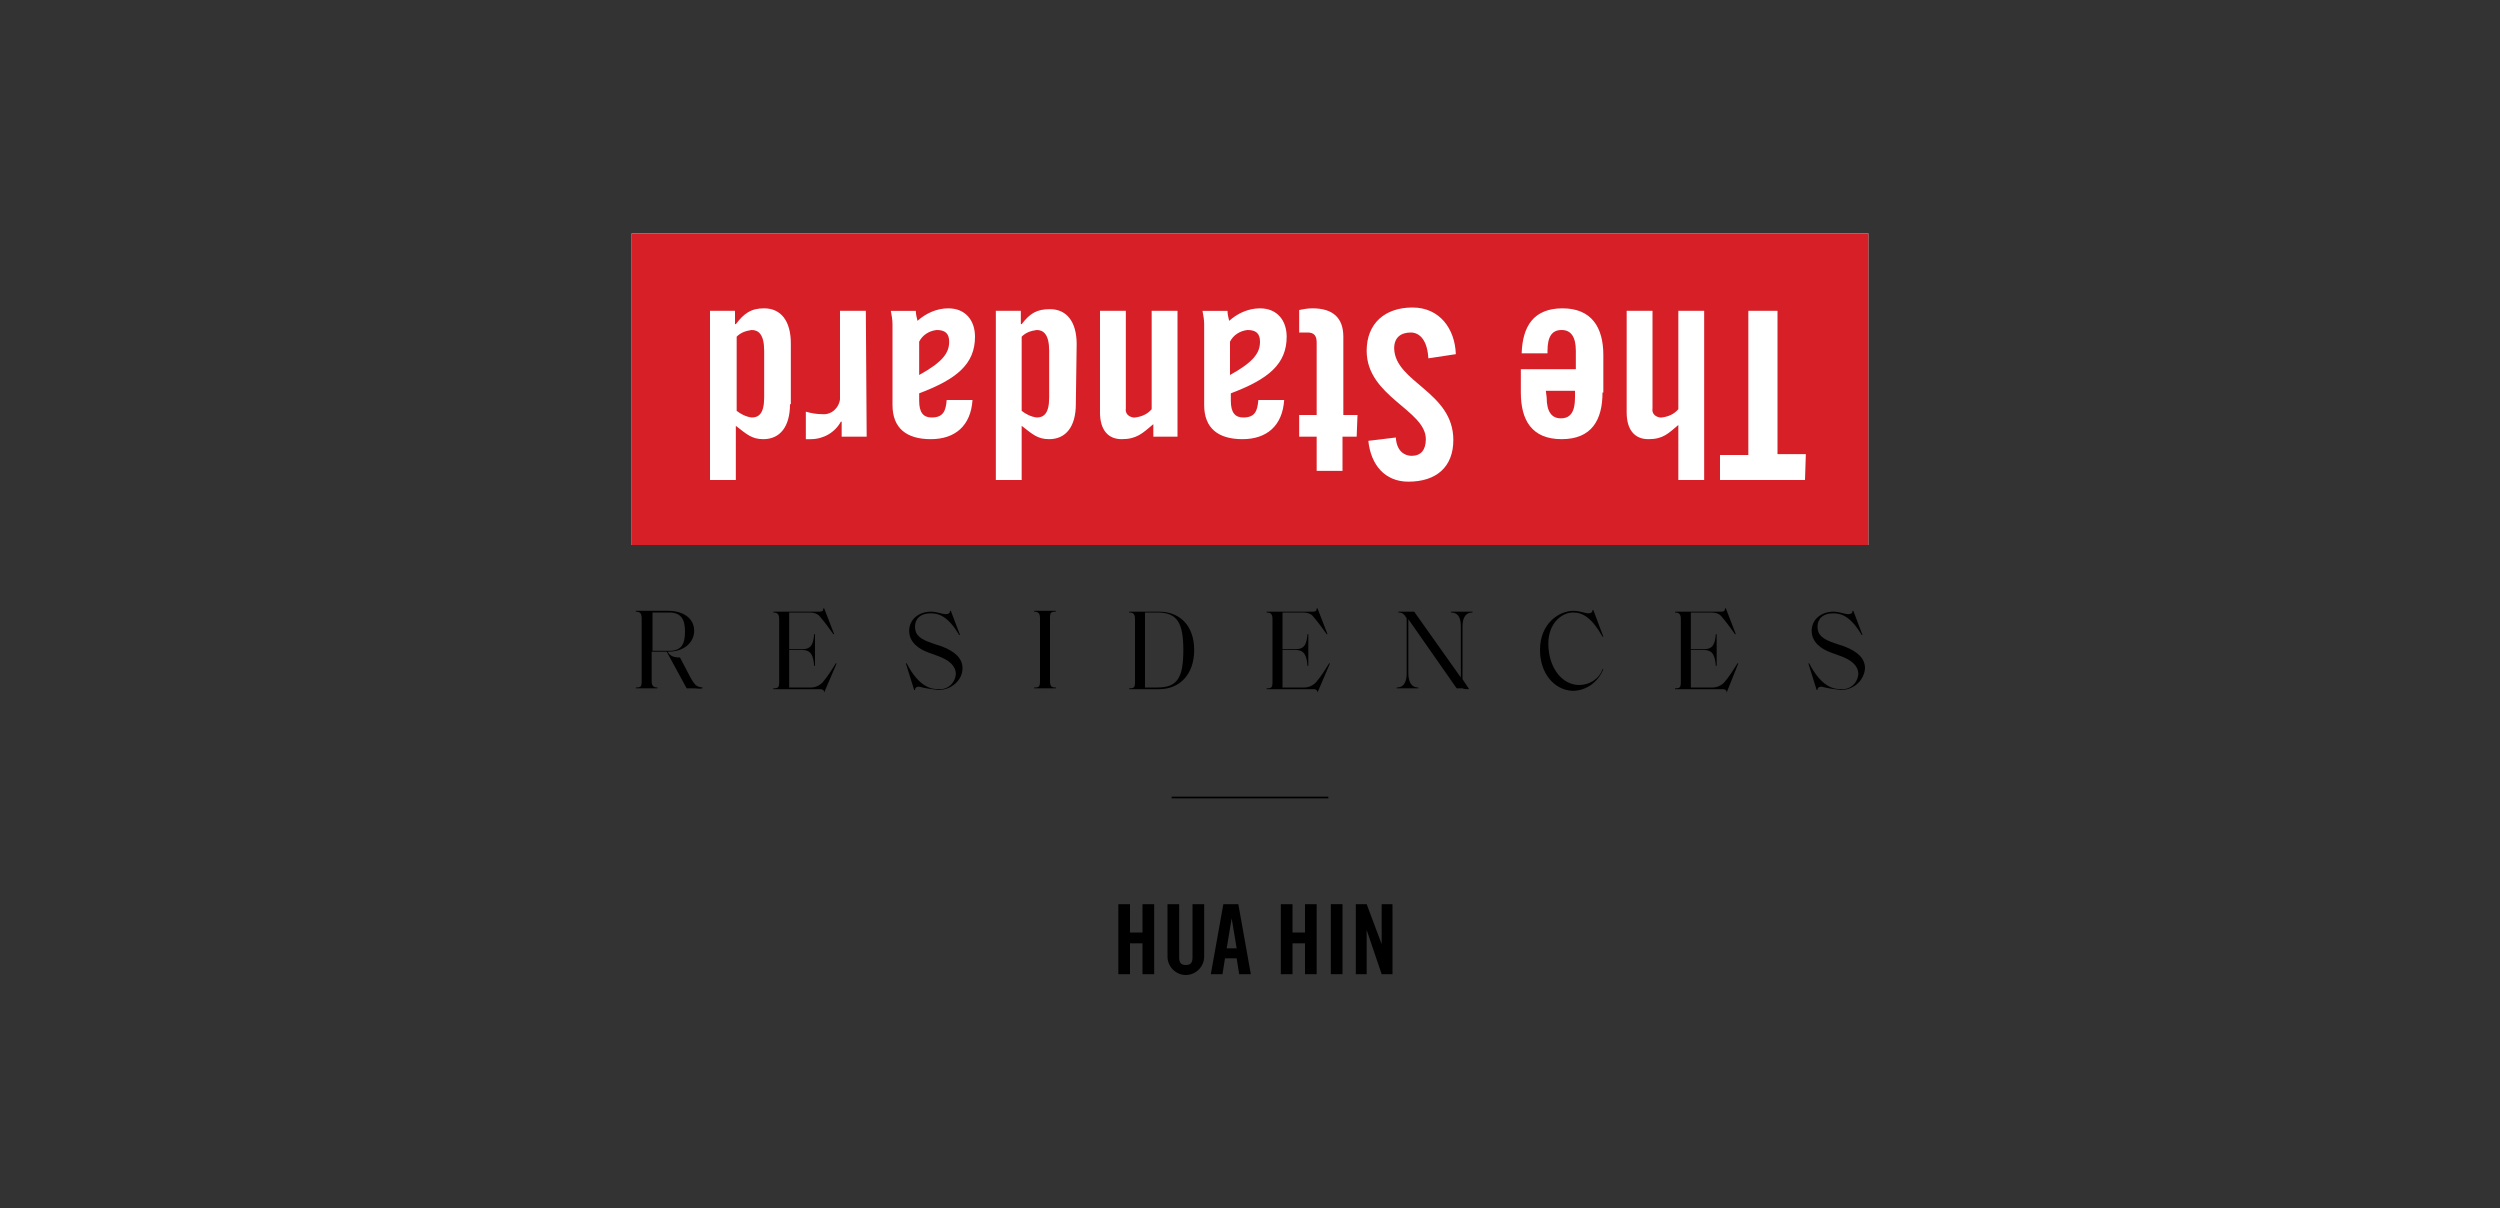 <?xml version="1.0" encoding="utf-8"?>
<!-- Generator: Adobe Illustrator 28.0.0, SVG Export Plug-In . SVG Version: 6.00 Build 0)  -->
<svg version="1.1" id="Layer_1" xmlns="http://www.w3.org/2000/svg" xmlns:xlink="http://www.w3.org/1999/xlink" x="0px" y="0px"
	 viewBox="0 0 300 145" style="enable-background:new 0 0 300 145;" xml:space="preserve">
<rect x="0" y="0" width="300" height="145" fill="#333333" stroke="none"/>
<style type="text/css">
	.st0{display:none;}
	.st1{display:inline;}
	.st2{fill:#F06022;}
	.st3{fill:#CB3731;}
	.st4{clip-path:url(#SVGID_00000140714323731216730470000002867168097374932657_);}
	.st5{display:inline;fill:#231F20;}
	.st6{fill:#FFFFFF;}
	.st7{clip-path:url(#SVGID_00000019649453316369657970000008799230489983407289_);}
	.st8{fill:#D71F27;}
</style>
<g id="Layer_1-2" class="st0">
	<g id="Group_4223" class="st1">
		<path id="Path_18610" d="M114.2,102c-3.3,0.1-6.5-1.2-8.8-3.5c-2.4-2.3-3.7-5.6-3.6-8.9c-0.2-6.9,5.3-12.6,12.2-12.8
			c0.1,0,0.3,0,0.4,0c2.1,0,4.2,0.5,6.1,1.4v6.1c-1.6-2-4-3.3-6.6-3.3c-2.1,0-4.1,0.9-5.4,2.5c-2.9,3.4-2.9,8.5,0.1,11.9
			c1.5,1.6,3.6,2.4,5.7,2.4c2.2,0,4.3-1.1,6.2-3.2v6C118.5,101.5,116.4,102,114.2,102"/>
		<path id="Path_18611" d="M147.2,89.4c0.1,3.4-1.2,6.6-3.5,9c-4.8,4.8-12.6,4.9-17.4,0.1c0,0,0,0-0.1-0.1c-4.8-5.1-4.8-12.9,0-18
			c4.8-4.8,12.6-4.8,17.5,0l0,0C146,82.8,147.3,86.1,147.2,89.4 M142.7,89.4c0-2.2-0.8-4.2-2.3-5.8c-2.8-3.1-7.6-3.3-10.7-0.5
			c-0.2,0.2-0.3,0.3-0.5,0.5c-1.5,1.6-2.3,3.6-2.2,5.8c0,2.2,0.8,4.3,2.2,5.9c1.4,1.6,3.5,2.4,5.6,2.4s4.2-0.8,5.6-2.4
			C141.9,93.7,142.8,91.6,142.7,89.4"/>
		<path id="Path_18612" d="M165.7,101.2V87.6c0.1-1.6-0.2-3.3-0.8-4.8c-0.7-1.3-2.2-2-4.3-2c-2.6,0-4.2,1.1-5,3.1
			c-0.5,1.2-0.7,3.3-0.7,6.4v10.9h-4.4V77.4h4.4v3.3c1.5-2.5,4.2-4,7-4c5.5,0,8.2,3.4,8.2,10.3v14.1L165.7,101.2L165.7,101.2z"/>
		<path id="Path_18613" d="M192.7,101.2v-3.9c-2.3,3.1-5,4.7-7.9,4.7c-3.2,0.1-6.2-1.3-8.2-3.8c-2-2.6-3-5.7-2.9-9
			c-0.1-3.2,1-6.3,3-8.7c1.9-2.4,4.8-3.8,7.8-3.7c3,0,5.7,1.6,8.1,4.7V42.9h4.4v58.3C197.1,101.2,192.7,101.2,192.7,101.2z
			 M192.9,89.3c0.1-2.2-0.6-4.3-2-6c-1.3-1.6-3.4-2.6-5.5-2.5c-1,0-2,0.2-2.9,0.7s-1.7,1.1-2.3,1.8c-0.7,0.8-1.2,1.7-1.5,2.7
			c-0.3,1.1-0.5,2.2-0.5,3.3c0,1.1,0.2,2.3,0.5,3.3s0.8,1.9,1.4,2.8c1.3,1.6,3.2,2.6,5.3,2.5c2.1,0.1,4.2-0.8,5.5-2.5
			C192.3,93.8,193,91.6,192.9,89.3"/>
		<path id="Path_18614" d="M224.7,89.4c0.1,3.4-1.2,6.6-3.5,9c-4.8,4.8-12.6,4.9-17.4,0.1c0,0,0,0-0.1-0.1c-4.7-5.1-4.7-12.9,0-18
			c4.8-4.8,12.6-4.8,17.5,0l0,0C223.5,82.8,224.8,86.1,224.7,89.4 M220.3,89.4c0-2.2-0.8-4.2-2.3-5.8c-2.8-3.1-7.6-3.3-10.7-0.5
			c-0.2,0.2-0.3,0.3-0.5,0.5c-1.5,1.6-2.3,3.6-2.2,5.8c0,2.2,0.8,4.3,2.2,5.9s3.5,2.4,5.6,2.4s4.2-0.8,5.6-2.4
			C219.5,93.7,220.3,91.6,220.3,89.4"/>
		<path id="Path_18615" class="st2" d="M94.3,101.2v-3.8c-2.3,3.1-5,4.6-7.9,4.6c-3.2,0.1-6.2-1.3-8.2-3.8c-2-2.6-3-5.8-2.9-9
			c-0.1-3.2,1-6.3,3.1-8.7c1.9-2.4,4.8-3.8,7.8-3.7c3,0,5.7,1.6,8.1,4.7V42.9h4.4v58.3H94.3z M94.5,89.3c0.1-2.2-0.6-4.3-2-6
			c-1.3-1.6-3.4-2.6-5.5-2.5c-1,0-2,0.2-2.9,0.7c-1.8,0.9-3.2,2.6-3.8,4.5c-0.3,1.1-0.5,2.2-0.5,3.3c0,1.1,0.2,2.3,0.5,3.3
			s0.8,1.9,1.4,2.7c0.6,0.8,1.4,1.4,2.2,1.9c2.9,1.4,6.4,0.6,8.6-1.8C93.9,93.8,94.6,91.6,94.5,89.3"/>
	</g>
</g>
<g id="Group_16550" class="st0">
	<g id="Group_16549" class="st1">
		<path id="Path_6337" class="st3" d="M128.1,45.5l-7.5,31.2h-0.7l-7.5-31.2h-9.7l10.4,38.2h14.1l10.4-38.2H128.1L128.1,45.5z"/>
		<g id="Group_16532">
			<g>
				<defs>
					<rect id="SVGID_1_" x="102.8" y="45.5" width="94.5" height="54"/>
				</defs>
				<clipPath id="SVGID_00000176002473709321879080000010746004217168197531_">
					<use xlink:href="#SVGID_1_"  style="overflow:visible;"/>
				</clipPath>
				<g style="clip-path:url(#SVGID_00000176002473709321879080000010746004217168197531_);">
					<g id="Group_16531">
						<path id="Path_6338" class="st3" d="M161.6,57c-1.2-1.2-2.6-2-4.1-2.5c-2.1-0.7-4.3-0.9-6.5-0.9c-1.5,0-3,0.1-4.5,0.4
							c-1.3,0.2-2.6,0.5-3.9,0.9c-1.1,0.4-2.1,0.8-3.2,1.2l-0.8,7.1c1.6-0.7,3.3-1.2,5-1.7c1.8-0.5,3.7-0.8,5.6-0.8
							c1.7-0.1,3.4,0.3,4.8,1.2c0.9,0.8,1.4,1.8,1.4,3l-7.1,0.9c-3.9,0.5-6.7,1.4-8.5,2.8c-1.9,1.6-2.9,4-2.7,6.4v0.8
							c-0.1,2.3,0.7,4.6,2.3,6.3c1.8,1.6,4.2,2.4,6.7,2.2c1.7,0.1,3.4-0.2,4.9-0.9c1.2-0.5,2.2-1.4,2.9-2.5c0.7-1.1,1.2-2.2,1.5-3.5
							h0.3l-0.2,6.1h9V65.9c0-1.7-0.2-3.4-0.7-5C163.4,59.4,162.7,58.1,161.6,57 M154.5,75.6c-0.6,0.6-1.2,1-2,1.3
							c-0.9,0.4-1.9,0.5-2.9,0.5c-1,0.1-2-0.2-2.8-0.8c-0.6-0.6-0.9-1.3-0.9-2.1v-0.2c-0.1-0.8,0.3-1.6,0.9-2.1c0.9-0.6,1.9-0.9,3-1
							l5.7-0.8V74C155.4,74.6,155,75.1,154.5,75.6"/>
						<path id="Path_6339" class="st3" d="M187.9,54.3l-6,22h-0.5l-5.1-22h-9.4l7.9,28.1h4.8l-6,17.1h9.1l14.5-45.2L187.9,54.3
							L187.9,54.3z"/>
					</g>
				</g>
			</g>
		</g>
	</g>
</g>
<g class="st0">
	<path class="st5" d="M98.1,49.8c-2.9,0-5.6,0.7-7.8,2.1l0,0L90.1,52h0v0c-0.2,0.1-0.3,0.3-0.5,0.4v-2.3h-8.2v45h8.2V80
		c0.1,0.1,0.3,0.3,0.5,0.4l0,0l0,0c2.3,1.5,5,2.2,8,2.2c2.9,0,5.4-0.7,7.8-2h0l0.1,0c2.4-1.4,4.3-3.4,5.6-5.9c1.3-2.5,2-5.4,2-8.5
		c0-3.1-0.6-6-2-8.5c-1.3-2.5-3.2-4.5-5.6-5.9c-2.3-1.3-4.8-2-7.5-2v0C98.5,49.8,98.1,49.8,98.1,49.8z M97.4,57.5L97.4,57.5
		c1.6,0,2.9,0.3,4.1,1c1.1,0.6,2,1.5,2.7,2.9v0l0,0c0.7,1.2,1.1,2.8,1.1,4.7s-0.4,3.5-1.1,4.8l0,0l0,0c-0.7,1.3-1.5,2.2-2.7,2.9
		c-1.2,0.6-2.5,1-4,1c-1.5,0-2.8-0.3-4-1c-1.2-0.7-2.1-1.6-2.8-3c-0.7-1.3-1.1-2.8-1.1-4.7s0.4-3.4,1.1-4.7c0.7-1.3,1.6-2.3,2.8-2.9
		C94.6,57.9,95.9,57.5,97.4,57.5L97.4,57.5L97.4,57.5z"/>
	<path class="st5" d="M115,49.8l0.2,0.4l12.1,29.2L121,94.8h8.7l18.1-45h-8.7l-7.5,19.3L124,49.8H115L115,49.8z"/>
	<path class="st5" d="M168.9,49.8c-2.4,0-4.7,0.5-6.7,1.6c-0.1,0.1-0.2,0.1-0.3,0.2v-1.4h-8.2v32.1h8.2V65.1c0-2.9,0.7-4.6,1.7-5.8
		c1.1-1.2,2.5-1.8,4.6-1.8c2.2,0,3.3,0.5,4.4,1.6l0,0l0,0c1,1,1.6,2.6,1.6,5.2v18h8.2V64c0-4.3-1.2-7.9-3.8-10.4
		c-2.4-2.4-5.7-3.7-9.4-3.7L168.9,49.8L168.9,49.8L168.9,49.8z"/>
	<path class="st5" d="M205.1,49.8c-2.4,0-4.7,0.5-6.7,1.6c-0.1,0.1-0.2,0.1-0.3,0.2v-1.4h-8.2v32.1h8.2V65.1c0-2.9,0.7-4.6,1.7-5.8
		c1.1-1.2,2.5-1.8,4.6-1.8c2.2,0,3.3,0.5,4.4,1.6l0,0l0,0c1,1,1.6,2.6,1.6,5.2v18h8.2V64c0-4.3-1.2-7.9-3.8-10.4
		c-2.4-2.4-5.7-3.7-9.4-3.7L205.1,49.8L205.1,49.8L205.1,49.8z"/>
</g>
<g id="Isolation_Mode">
	<g id="Group_16637">
		<rect id="Rectangle_6242" x="75.8" y="28" class="st6" width="148.4" height="37.4"/>
		<rect id="Rectangle_6243" x="140.6" y="95.6" width="18.8" height="0.2"/>
		<g id="Group_16636">
			<g>
				<defs>
					<rect id="SVGID_00000008115112618390895420000015216125895612386971_" x="75.8" y="28" width="148.4" height="89"/>
				</defs>
				<clipPath id="SVGID_00000093866182956550778270000010017559263739642543_">
					<use xlink:href="#SVGID_00000008115112618390895420000015216125895612386971_"  style="overflow:visible;"/>
				</clipPath>
				<g style="clip-path:url(#SVGID_00000093866182956550778270000010017559263739642543_);">
					<g id="Group_16635">
						<path id="Path_13966" d="M80.3,73.5h-2v4.6h2c1.4,0,1.9-0.7,1.9-2.3C82.2,74.4,81.8,73.5,80.3,73.5 M83.2,82.6
							c-0.3,0-0.5,0-0.8,0l-2.4-4.4h-1.8v3.5c0,0.6,0.2,0.8,0.7,0.8h0v0.1h-0.3c-0.3,0-0.6,0-1,0s-0.7,0-1,0h-0.3v-0.1h0
							c0.6,0,0.7-0.1,0.7-0.8v-7.5c0-0.6-0.2-0.8-0.7-0.8h0v-0.1h0.3c0.3,0,0.6,0,1,0c0.5,0,0.8,0,1.2,0h1.4c1.8,0,3.1,0.9,3.1,2.4
							c0,1.3-1.1,2.5-3.1,2.5h-0.1c0.3,0.5,0.7,0.7,1.5,0.7l1.2,2.3c0.6,1.1,0.8,1.2,1.5,1.3v0.1C83.8,82.7,83.8,82.6,83.2,82.6"/>
						<path id="Path_13967" d="M98.9,83.1c0-0.2-0.1-0.4-0.5-0.4h-3.1c-0.4,0-0.7,0-1.2,0c-0.4,0-0.7,0-1,0h-0.3v-0.1h0
							c0.6,0,0.7-0.1,0.7-0.8v-7.5c0-0.6-0.2-0.8-0.7-0.8h0v-0.1h0.3c0.3,0,0.6,0,1,0c0.5,0,0.9,0,1.3,0h2.9c0.4,0,0.5-0.1,0.5-0.4
							l0.1,0l1.2,3.1l-0.1,0c-0.5-0.7-1-1.4-1.6-2.1c-0.3-0.4-0.8-0.5-1.3-0.5h-2.4v4.4h1.6c1.1,0,1.3-0.7,1.4-1.8h0.1v3.8h-0.1
							c-0.1-1.1-0.3-1.9-1.4-1.9h-1.6v4.5h2.6c0.5,0,1-0.2,1.4-0.6c0.6-0.7,1.1-1.5,1.6-2.3l0.1,0L98.9,83.1L98.9,83.1L98.9,83.1z"
							/>
						<path id="Path_13968" d="M112.6,82.8c-0.8-0.1-1.6-0.2-2.3-0.4c-0.3,0-0.5,0.1-0.5,0.4l-0.1,0l-1-3.2l0.1,0
							c1.5,2.9,3,3.1,3.8,3.1c1.1,0.1,2-0.7,2.1-1.8c0,0,0,0,0,0c0-1-0.8-1.7-2.2-2.2l-1.1-0.4c-1.1-0.4-2.3-1.2-2.3-2.6
							c0-1.4,1.2-2.3,2.6-2.3c0.7,0,1.4,0.3,1.8,0.3c0.3,0,0.5-0.1,0.5-0.4l0.1,0l1.1,2.9l-0.1,0c-1.3-2.2-2.4-2.6-3.4-2.6
							c-1.3,0-1.9,0.7-1.9,1.6c0,1,0.6,1.5,2.1,2l1.2,0.4c1.5,0.6,2.4,1.4,2.4,2.6C115.5,81.6,114.2,82.8,112.6,82.8
							C112.7,82.8,112.6,82.8,112.6,82.8"/>
						<path id="Path_13969" d="M126.7,82.5L126.7,82.5l0,0.1h-0.3c-0.3,0-0.6,0-1,0c-0.4,0-0.7,0-1,0h-0.3v-0.1h0
							c0.6,0,0.7-0.1,0.7-0.8v-7.5c0-0.6-0.2-0.8-0.7-0.8h0v-0.1h0.3c0.3,0,0.6,0,1,0c0.4,0,0.7,0,1,0h0.3v0.1h0
							c-0.6,0-0.7,0.1-0.7,0.8v7.5C126,82.4,126.2,82.5,126.7,82.5"/>
						<path id="Path_13970" d="M138.9,73.5h-1.5v9h1.5c2.4,0,3.1-1.2,3.1-4.5C142,74.8,141.3,73.5,138.9,73.5 M139.1,82.7h-1
							c-0.5,0-0.8,0-1.3,0c-0.4,0-0.7,0-1,0h-0.3v-0.1h0c0.6,0,0.7-0.1,0.7-0.8v-7.5c0-0.6-0.2-0.8-0.7-0.8h0v-0.1h0.3
							c0.3,0,0.6,0,1,0c0.5,0,0.8,0,1.3,0h1c2.4,0,4.2,1.6,4.2,4.6C143.3,81,141.5,82.7,139.1,82.7"/>
						<path id="Path_13971" d="M158.1,83.1c0-0.2-0.1-0.4-0.5-0.4h-3.1c-0.4,0-0.7,0-1.2,0c-0.4,0-0.7,0-1,0h-0.3v-0.1h0
							c0.6,0,0.7-0.1,0.7-0.8v-7.5c0-0.6-0.2-0.8-0.7-0.8h0v-0.1h0.3c0.3,0,0.6,0,1,0c0.5,0,0.9,0,1.3,0h2.9c0.4,0,0.5-0.1,0.5-0.4
							l0.1,0l1.2,3.1l-0.1,0c-0.5-0.7-1-1.4-1.6-2.1c-0.3-0.4-0.8-0.5-1.3-0.5h-2.4v4.4h1.6c1.1,0,1.3-0.7,1.4-1.8h0.1v3.8h-0.1
							c-0.1-1.1-0.3-1.9-1.4-1.9h-1.6v4.5h2.6c0.5,0,1-0.2,1.4-0.6c0.6-0.7,1.1-1.5,1.6-2.3l0.1,0L158.1,83.1L158.1,83.1L158.1,83.1
							z"/>
						<path id="Path_13972" d="M175.5,82.6c-0.2,0-0.5,0-0.7,0l-5.8-8.3v6.5c0,0.9,0.3,1.7,1.2,1.7h0v0.1h-0.3c-0.2,0-0.6,0-1,0
							c-0.4,0-0.8,0-1,0h-0.3v-0.1h0c1,0,1.2-0.9,1.2-1.7v-6.6c-0.3-0.5-0.5-0.7-1-0.7h0v-0.1h0.2c0.4,0,0.5,0,0.8,0
							c0.4,0,0.6,0,0.9,0l5.6,7.9v-6.1c0-0.9-0.2-1.7-1.2-1.7h0v-0.1h0.3c0.2,0,0.6,0,1,0c0.4,0,0.8,0,1,0h0.3v0.1h0
							c-1,0-1.2,0.9-1.2,1.7v6.3l0.8,1.2C175.9,82.7,175.7,82.7,175.5,82.6"/>
						<path id="Path_13973" d="M184.8,78c0-3.2,2.3-4.7,4-4.7c0.8,0,1.4,0.3,1.8,0.3c0.4,0,0.5-0.2,0.5-0.4l0.1,0l1.2,3.2l-0.1,0
							c-1.3-2.3-2.4-2.9-3.5-2.9c-1.5,0-3,1.4-3,3.7c0,3,1.7,5,3.7,5c1.2,0,2.4-0.7,2.8-1.9l0.1,0c-0.6,1.5-2,2.6-3.7,2.6
							C186.5,82.8,184.8,80.8,184.8,78"/>
						<path id="Path_13974" d="M207.2,83.1c0-0.2-0.1-0.4-0.5-0.4h-3.1c-0.4,0-0.7,0-1.2,0c-0.4,0-0.7,0-1,0H201v-0.1h0
							c0.6,0,0.7-0.1,0.7-0.8v-7.5c0-0.6-0.2-0.8-0.7-0.8h0v-0.1h0.3c0.3,0,0.6,0,1,0c0.5,0,0.9,0,1.3,0h2.9c0.4,0,0.5-0.1,0.5-0.4
							l0.1,0l1.2,3.1l-0.1,0c-0.5-0.7-1-1.4-1.6-2.1c-0.3-0.4-0.8-0.5-1.3-0.5h-2.4v4.4h1.6c1.1,0,1.3-0.7,1.4-1.8h0.1v3.8h-0.1
							c-0.1-1.1-0.3-1.9-1.4-1.9h-1.6v4.5h2.6c0.5,0,1-0.2,1.4-0.6c0.6-0.7,1.1-1.5,1.6-2.3l0.1,0L207.2,83.1L207.2,83.1L207.2,83.1
							z"/>
						<path id="Path_13975" d="M220.9,82.8c-0.8-0.1-1.6-0.2-2.3-0.4c-0.3,0-0.5,0.1-0.5,0.4l-0.1,0l-1-3.2l0.1,0
							c1.5,2.9,3,3.1,3.8,3.1c1.1,0.1,2-0.7,2.1-1.8c0,0,0,0,0,0c0-1-0.8-1.7-2.2-2.2l-1.1-0.4c-1.1-0.4-2.3-1.2-2.3-2.6
							c0-1.4,1.2-2.3,2.6-2.3c0.7,0,1.4,0.3,1.8,0.3c0.3,0,0.5-0.1,0.5-0.4l0.1,0l1.1,2.9l-0.1,0c-1.3-2.2-2.4-2.6-3.4-2.6
							c-1.3,0-1.9,0.7-1.9,1.6c0,1,0.6,1.5,2.1,2l1.2,0.4c1.5,0.6,2.4,1.4,2.4,2.6C223.7,81.6,222.5,82.8,220.9,82.8
							C220.9,82.8,220.9,82.8,220.9,82.8"/>
						<path id="Path_13976" class="st8" d="M185.6,47.7c0,1.7,0.6,2.5,1.7,2.5c1.1,0,1.7-0.7,1.7-2.5v-0.8h-3.5L185.6,47.7
							L185.6,47.7z"/>
						<path id="Path_13977" class="st8" d="M124.4,39.6c-0.7,0.1-1.3,0.3-1.8,0.8v8.9c0.5,0.4,1.1,0.7,1.8,0.8
							c0.8,0,1.5-0.4,1.5-2.4v-5.6C125.9,40.1,125.2,39.6,124.4,39.6"/>
						<path id="Path_13978" class="st8" d="M90.2,39.6c-0.7,0.1-1.3,0.3-1.8,0.8v8.9c0.5,0.4,1.1,0.7,1.8,0.8c0.8,0,1.5-0.4,1.5-2.4
							v-5.6C91.7,40.1,91,39.6,90.2,39.6"/>
						<path id="Path_13979" class="st8" d="M113.9,41c0-1-0.5-1.4-1.5-1.4c-0.9,0.1-1.7,0.6-2.1,1.4v4
							C113.2,43.4,113.9,42.3,113.9,41"/>
						<path id="Path_13980" class="st8" d="M151.2,41c0-1-0.5-1.4-1.5-1.4c-0.9,0.1-1.7,0.6-2.1,1.4v4
							C150.5,43.4,151.2,42.3,151.2,41"/>
						<path id="Path_13981" class="st8" d="M216.6,57.6h-10.2v-3h3.4V37.3h3.5v17.2h3.4L216.6,57.6L216.6,57.6z M204.5,57.6h-3.1V51
							c-1.2,1-1.8,1.7-3.6,1.7c-1.7,0-2.6-1.2-2.6-3.2V37.3h3.1V49c-0.1,0.6,0.3,1,0.9,1.1c0.1,0,0.2,0,0.2,0c0.8-0.1,1.5-0.4,2-1
							V37.3h3.1L204.5,57.6L204.5,57.6z M192.3,47.1c0,3.3-1.3,5.6-4.9,5.6c-3.6,0-4.9-2.3-4.9-5.6v-2.8h6.6v-2.2
							c0-1.7-0.6-2.5-1.7-2.5c-1.1,0-1.7,0.7-1.7,2.5v0.3h-3.1c0.1-3.2,1.4-5.4,4.9-5.4s4.9,2.3,4.9,5.6V47.1L192.3,47.1z
							 M174.4,52.8c0,3.2-2,5-5.4,5c-2.8,0-4.5-2-4.8-4.9l3.3-0.4c0.1,1.7,1.1,2.2,1.9,2.2c1.1,0,1.7-0.7,1.7-2
							c0-3.5-7.1-5.1-7.1-10.6c0-3.3,2.2-5.2,5.5-5.2s5.1,2.6,5.2,5.6l-3.3,0.5c-0.1-2.1-1-3.1-2.1-3.1c-1.2,0-2,0.6-2,1.9
							C167.4,45.9,174.4,47,174.4,52.8 M162.8,52.4h-1.7v4.1h-3.1v-4.1h-2.1v-2.6h2.1v-8.7c0-0.8-0.3-1.2-1.1-1.2h-1v-2.7
							c0.5-0.1,1-0.2,1.6-0.2c2.4,0,3.7,1.1,3.7,3.4v9.4h1.7L162.8,52.4L162.8,52.4z M149.2,50.1c1.4,0,1.7-0.8,1.8-2.1h3.1
							c-0.2,3.1-2.1,4.7-5,4.7c-2.9,0-4.6-1.3-4.6-4.1v-9.7c0-0.5-0.1-1.1-0.2-1.6h3c0,0.4,0.1,0.8,0.2,1.2c1-0.9,2.3-1.5,3.7-1.5
							c2.1,0,3.2,1.5,3.2,3.4c0,3.3-2.2,5.1-6.7,6.8v0.9C147.7,49.5,148.2,50.1,149.2,50.1 M141.4,52.4h-3v-1.5
							c-1.3,1.1-2,1.8-3.8,1.8c-1.7,0-2.6-1.2-2.6-3.2V37.3h3.1V49c-0.1,0.6,0.3,1,0.9,1.1c0.1,0,0.2,0,0.2,0c0.8-0.1,1.5-0.4,2-1
							V37.3h3.1V52.4L141.4,52.4z M129.1,48.5c0,2.7-1.2,4.2-3.2,4.2c-1.4,0-2-0.6-3.3-1.6v6.5h-3.1V37.3h3v1.6h0.1
							c1-1.3,1.8-1.8,3.4-1.8c2,0,3.2,1.5,3.2,4.2L129.1,48.5L129.1,48.5z M111.8,50.1c1.4,0,1.7-0.8,1.8-2.1h3.1
							c-0.2,3.1-2.1,4.7-5,4.7s-4.6-1.3-4.6-4.1v-9.7c0-0.5-0.1-1.1-0.2-1.6h3c0,0.4,0.1,0.8,0.2,1.2c1-0.9,2.3-1.5,3.7-1.5
							c2.1,0,3.2,1.5,3.2,3.4c0,3.3-2.2,5.1-6.7,6.8v0.9C110.3,49.5,110.8,50.1,111.8,50.1 M104,52.4h-3v-1.8h-0.1
							c-0.7,1.3-2.1,2.1-3.6,2.1h-0.6v-3.3c0.7,0.2,1.3,0.3,2,0.3c1.1,0.1,2-0.8,2.1-1.8c0-0.1,0-0.1,0-0.2V37.3h3.1L104,52.4
							L104,52.4z M94.8,48.5c0,2.7-1.2,4.2-3.2,4.2c-1.4,0-2-0.6-3.3-1.6v6.5h-3.1V37.3h3v1.6h0.1c1-1.3,1.8-1.9,3.4-1.9
							c2,0,3.2,1.5,3.2,4.2V48.5L94.8,48.5z M75.8,65.4h148.4V28H75.8V65.4z"/>
						<path id="Path_13982" d="M134.2,116.9v-8.4h1.4v3.4h1.5v-3.4h1.4v8.4h-1.4v-3.7h-1.5v3.7C135.7,116.9,134.2,116.9,134.2,116.9
							z"/>
						<path id="Path_13983" d="M140.1,108.5h1.4v6.4c0,0.6,0.2,0.9,0.8,0.9s0.8-0.3,0.8-0.9v-6.4h1.4v6.3c0,1.2-1,2.2-2.2,2.2
							c-1.2,0-2.2-1-2.2-2.2l0,0L140.1,108.5L140.1,108.5z"/>
						<path id="Path_13984" d="M146.7,116.9h-1.4l1.5-8.4h1.8l1.5,8.4h-1.4l-0.3-1.9H147L146.7,116.9z M147.2,113.8h1.2l-0.6-3.6h0
							L147.2,113.8z"/>
						<path id="Path_13985" d="M153.7,116.9v-8.4h1.4v3.4h1.5v-3.4h1.4v8.4h-1.4v-3.7h-1.5v3.7C155.1,116.9,153.7,116.9,153.7,116.9
							z"/>
						<rect id="Rectangle_6244" x="159.7" y="108.5" width="1.4" height="8.4"/>
						<path id="Path_13986" d="M162.7,116.9v-8.4h1.3l1.8,4.8h0v-4.8h1.3v8.4h-1.3l-1.8-5.3h0v5.3H162.7L162.7,116.9z"/>
					</g>
				</g>
			</g>
		</g>
	</g>
</g>
</svg>

